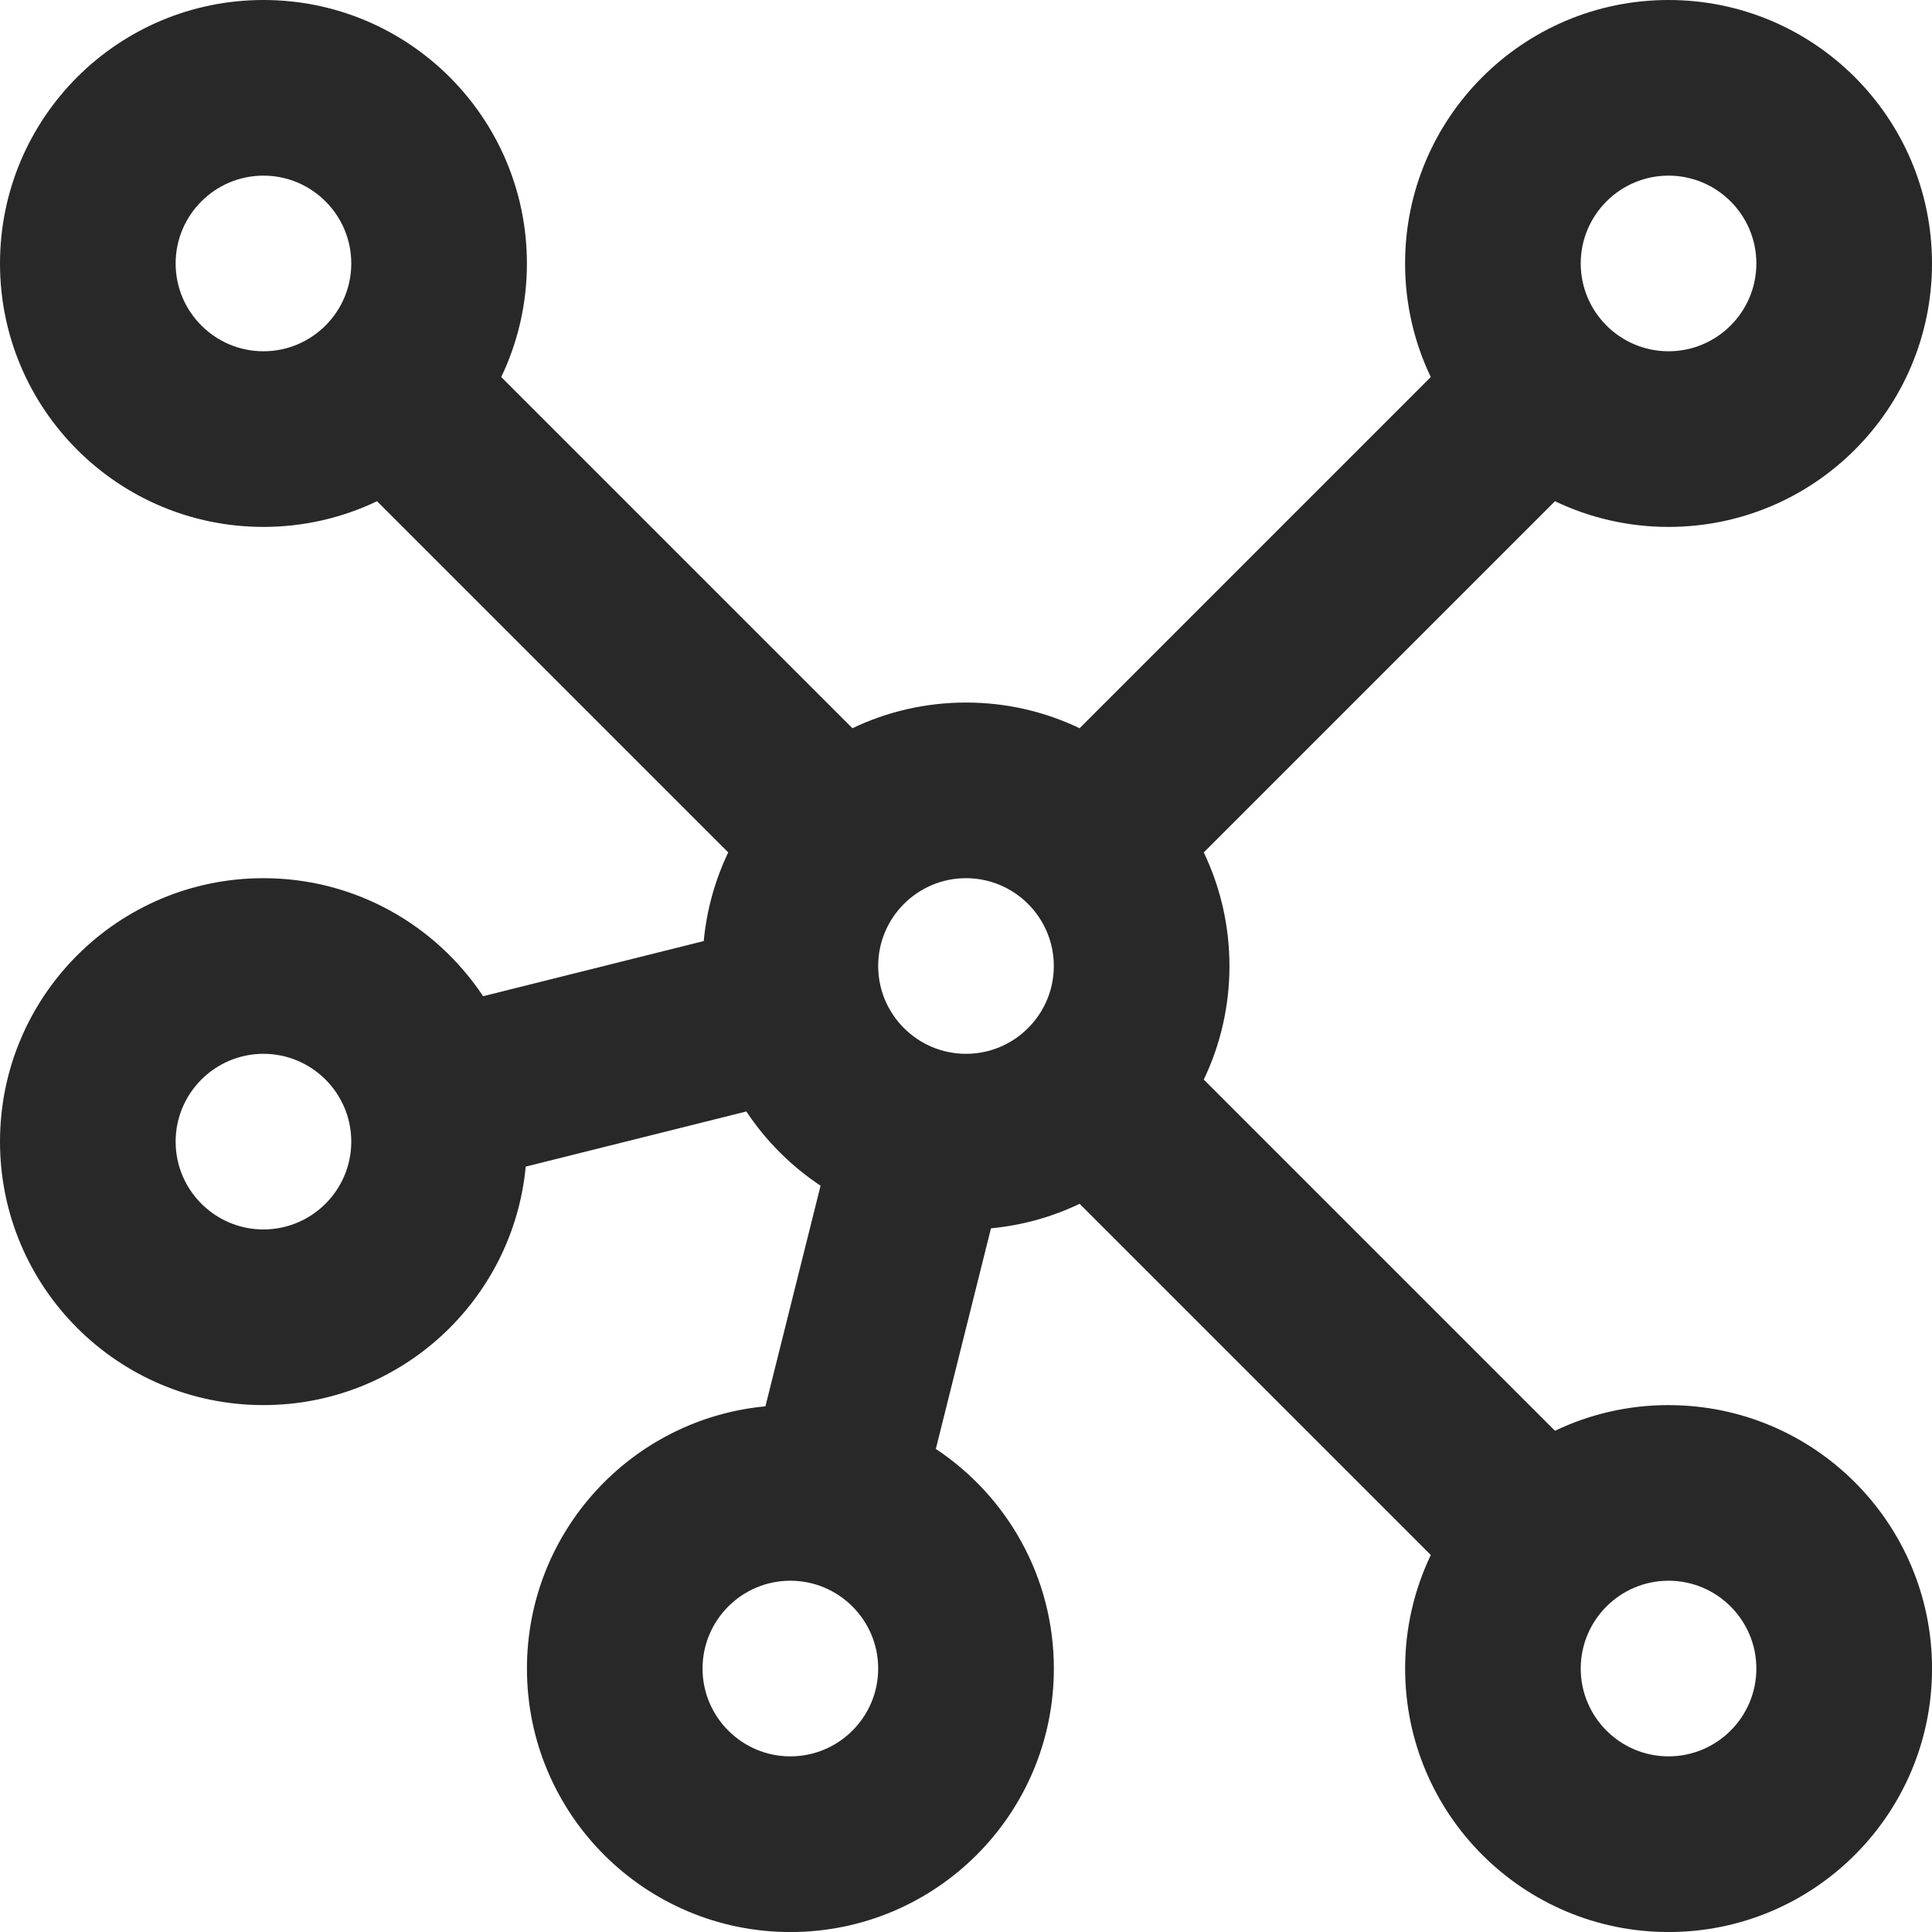 <?xml version="1.0" standalone="no"?>
<!DOCTYPE svg PUBLIC "-//W3C//DTD SVG 1.1//EN" "http://www.w3.org/Graphics/SVG/1.1/DTD/svg11.dtd">
<svg xmlns="http://www.w3.org/2000/svg" id="Layer_2" viewBox="0 0 550 550" width="550" height="550"><defs><style>.cls-1{fill:#282828;stroke-width:0px;}</style></defs><g id="Icon"><path class="cls-1" d="m475,400c-11.58,0-22.54,2.63-32.33,7.31l-99.98-99.98c4.69-9.79,7.31-20.75,7.31-32.33s-2.63-22.54-7.31-32.33l99.98-99.98c9.79,4.68,20.75,7.31,32.33,7.31,41.42,0,75-33.58,75-75S516.42,0,475,0s-75,33.58-75,75c0,11.58,2.63,22.54,7.31,32.33l-99.98,99.98c-9.79-4.69-20.75-7.31-32.33-7.31s-22.54,2.63-32.33,7.31l-99.98-99.98c4.69-9.79,7.31-20.75,7.31-32.33C150,33.58,116.42,0,75,0S0,33.58,0,75s33.58,75,75,75c11.58,0,22.54-2.63,32.33-7.31l99.98,99.98c-3.71,7.76-6.13,16.27-6.97,25.23l-62.81,15.7c-13.43-20.24-36.42-33.6-62.53-33.6C33.58,250,0,283.58,0,325s33.58,75,75,75c39.02,0,71.07-29.81,74.66-67.89l62.81-15.7c5.56,8.38,12.75,15.57,21.13,21.13l-15.7,62.81c-38.09,3.58-67.89,35.63-67.89,74.66,0,41.42,33.58,75,75,75s75-33.58,75-75c0-26.11-13.35-49.1-33.6-62.53l15.7-62.81c8.96-.84,17.46-3.25,25.23-6.97l99.98,99.98c-4.69,9.79-7.31,20.75-7.31,32.33,0,41.42,33.58,75,75,75s75-33.58,75-75-33.58-75-75-75Zm-175-125c0,13.79-11.22,25-25,25s-25-11.21-25-25,11.22-25,25-25,25,11.21,25,25ZM475,50c13.78,0,25,11.21,25,25s-11.22,25-25,25-25-11.21-25-25,11.22-25,25-25ZM75,100c-13.78,0-25-11.21-25-25s11.22-25,25-25,25,11.21,25,25-11.22,25-25,25Zm0,250c-13.78,0-25-11.21-25-25s11.22-25,25-25,25,11.21,25,25-11.22,25-25,25Zm150,150c-13.78,0-25-11.21-25-25s11.22-25,25-25,25,11.21,25,25-11.22,25-25,25Zm250,0c-13.78,0-25-11.21-25-25s11.22-25,25-25,25,11.21,25,25-11.22,25-25,25Z"/></g></svg>